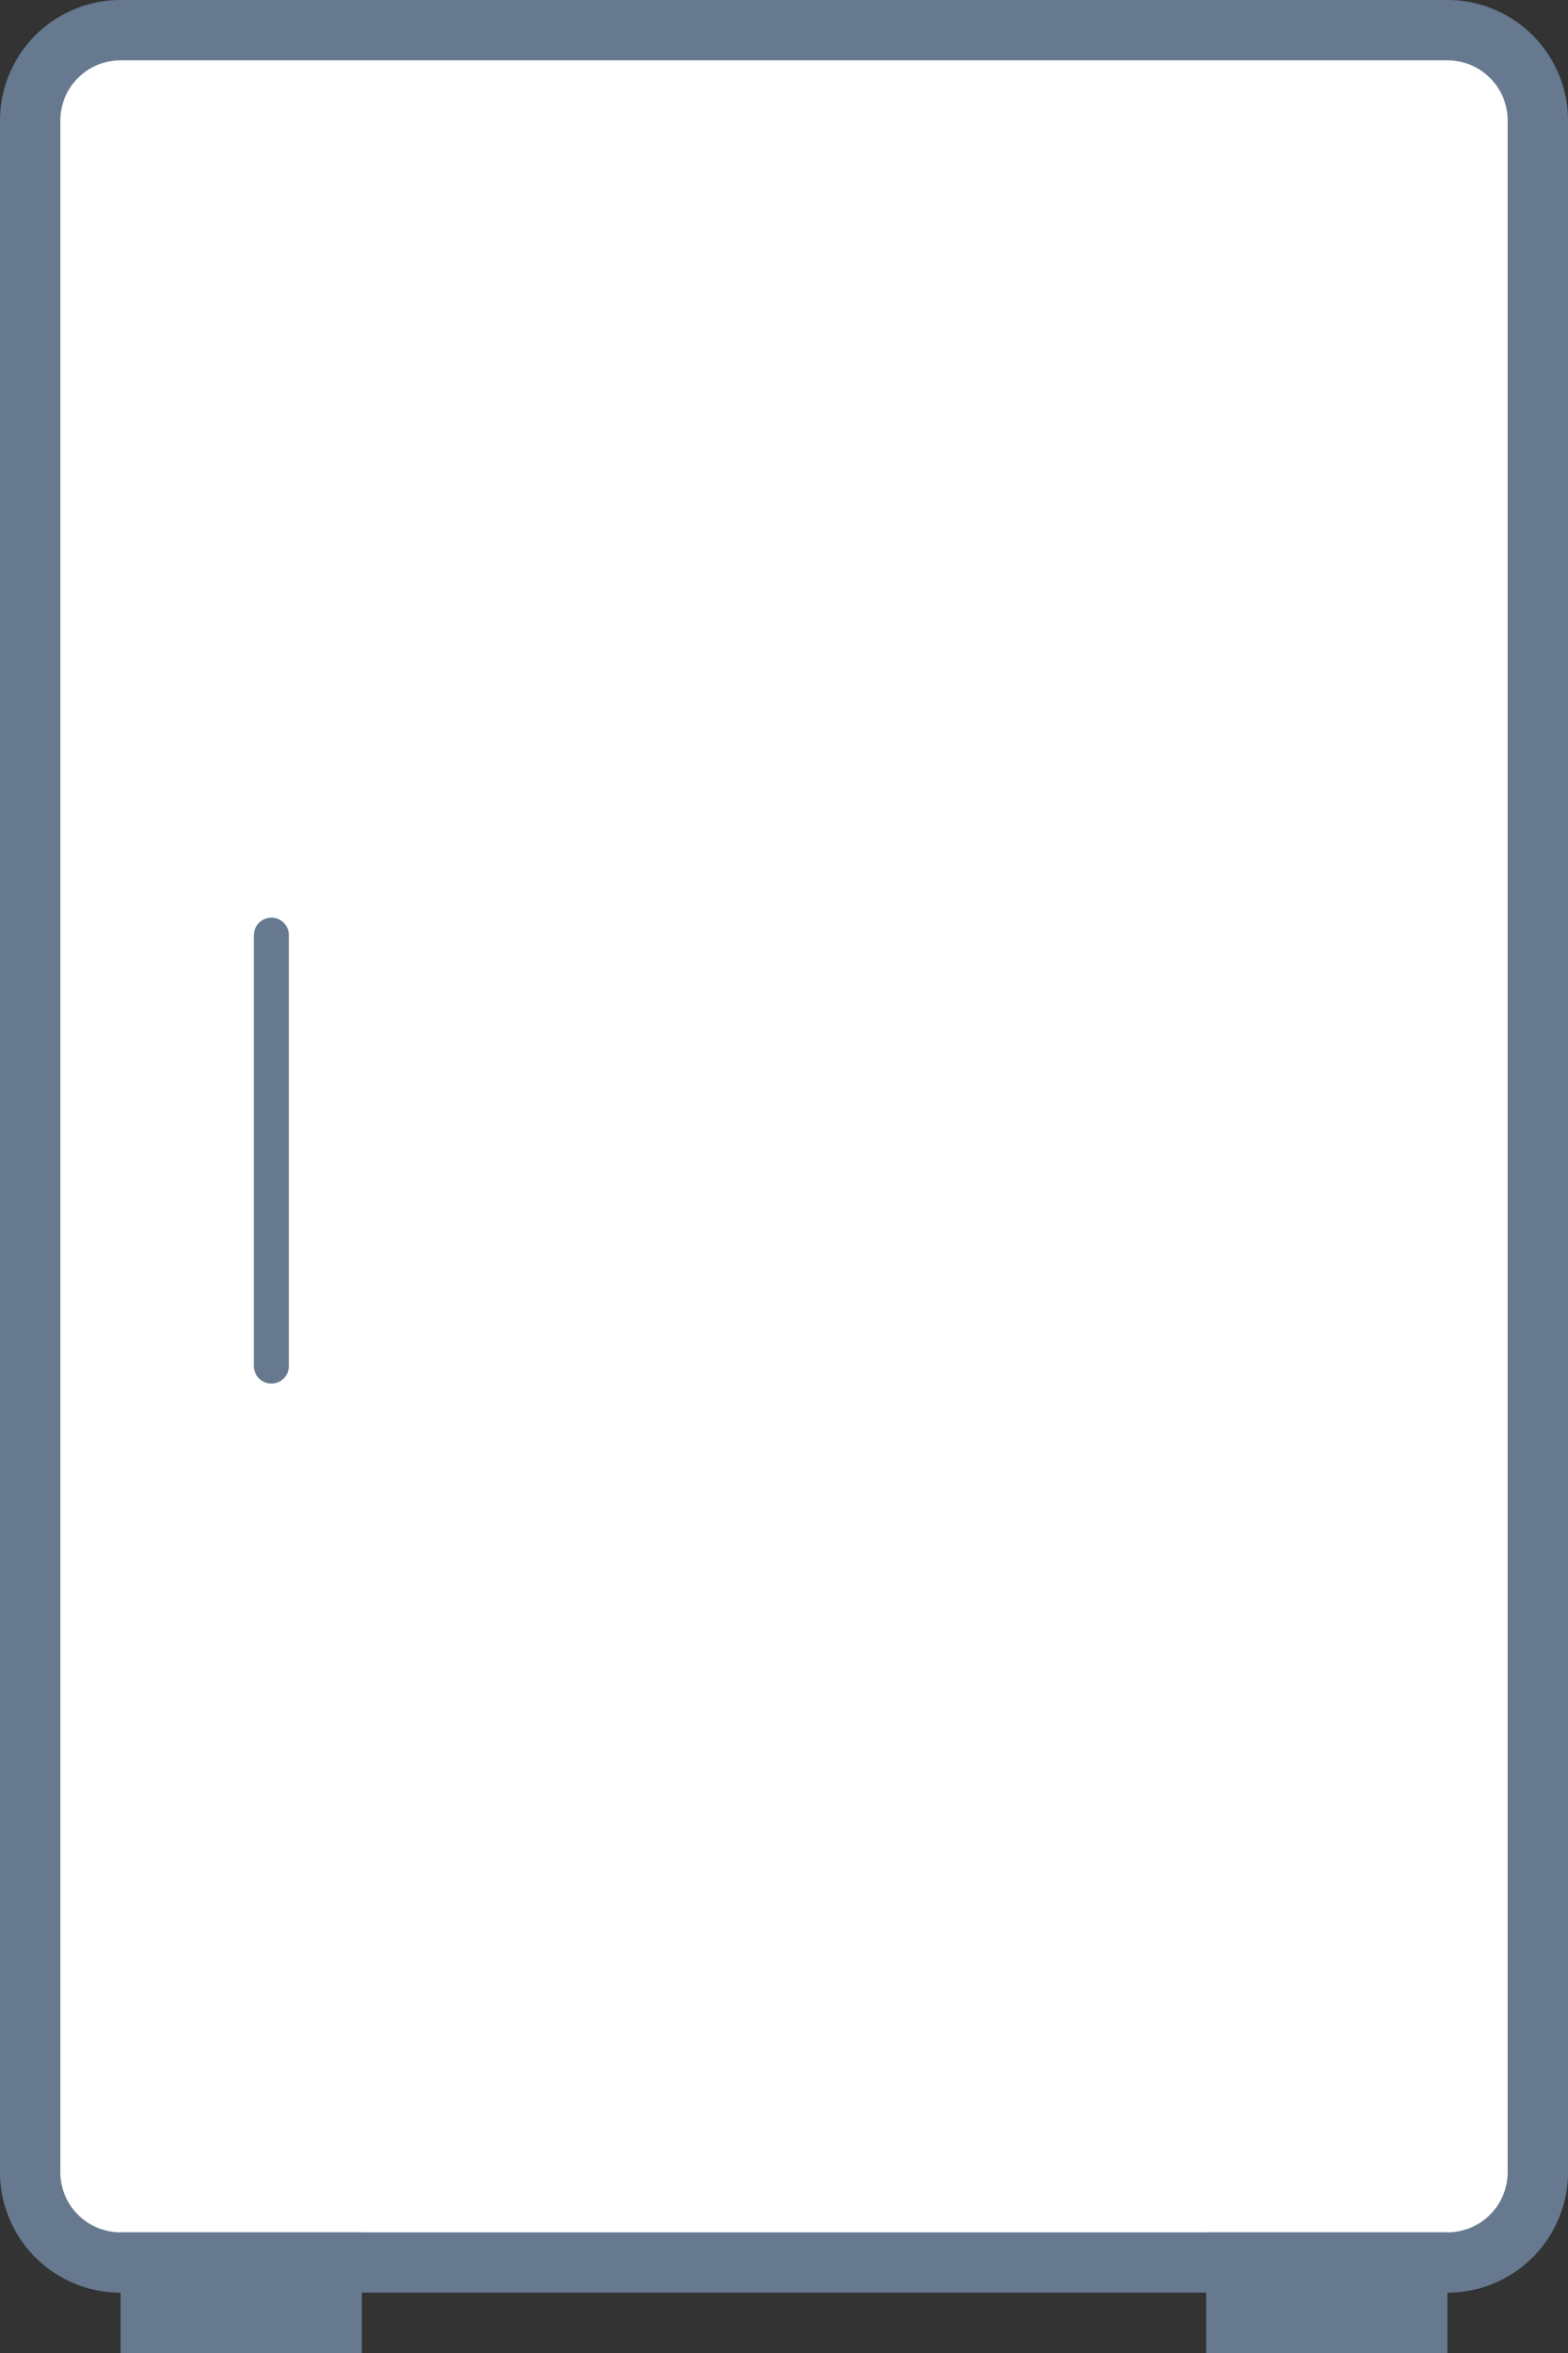 <svg xmlns="http://www.w3.org/2000/svg" width="44.777" height="67.166" viewBox="0 0 44.777 67.166"><rect x="0" y="0" width="44.777" height="67.166" fill="#333333" stroke="none"/><defs><style>.a{fill:#fff;}.b{fill:#66798f;}.c{fill:none;stroke:#66798f;stroke-linecap:round;stroke-miterlimit:10;}</style></defs><g transform="translate(0 0)"><path class="a" d="M10.083,65.222A2.583,2.583,0,0,1,7.5,62.638V4.083A2.583,2.583,0,0,1,10.083,1.5H47.972a2.583,2.583,0,0,1,2.583,2.583V62.638a2.583,2.583,0,0,1-2.583,2.583Z" transform="translate(-6.639 -0.639)"/><path class="b" d="M48.333,2.722a1.722,1.722,0,0,1,1.722,1.722V63a1.722,1.722,0,0,1-1.722,1.722H10.444A1.722,1.722,0,0,1,8.722,63V4.444a1.722,1.722,0,0,1,1.722-1.722H48.333m0-1.722H10.444A3.444,3.444,0,0,0,7,4.444V63a3.444,3.444,0,0,0,3.444,3.444H48.333A3.444,3.444,0,0,0,51.777,63V4.444A3.444,3.444,0,0,0,48.333,1Z" transform="translate(-7 -1)"/><path class="b" d="M9,38h6.889v3.444H9Zm31,0h6.889v3.444H40Z" transform="translate(-5.556 25.722)"/><g transform="translate(7.75 26.694)"><path class="c" d="M11.5,17.5V29.8" transform="translate(-11.5 -17.5)"/></g></g></svg>